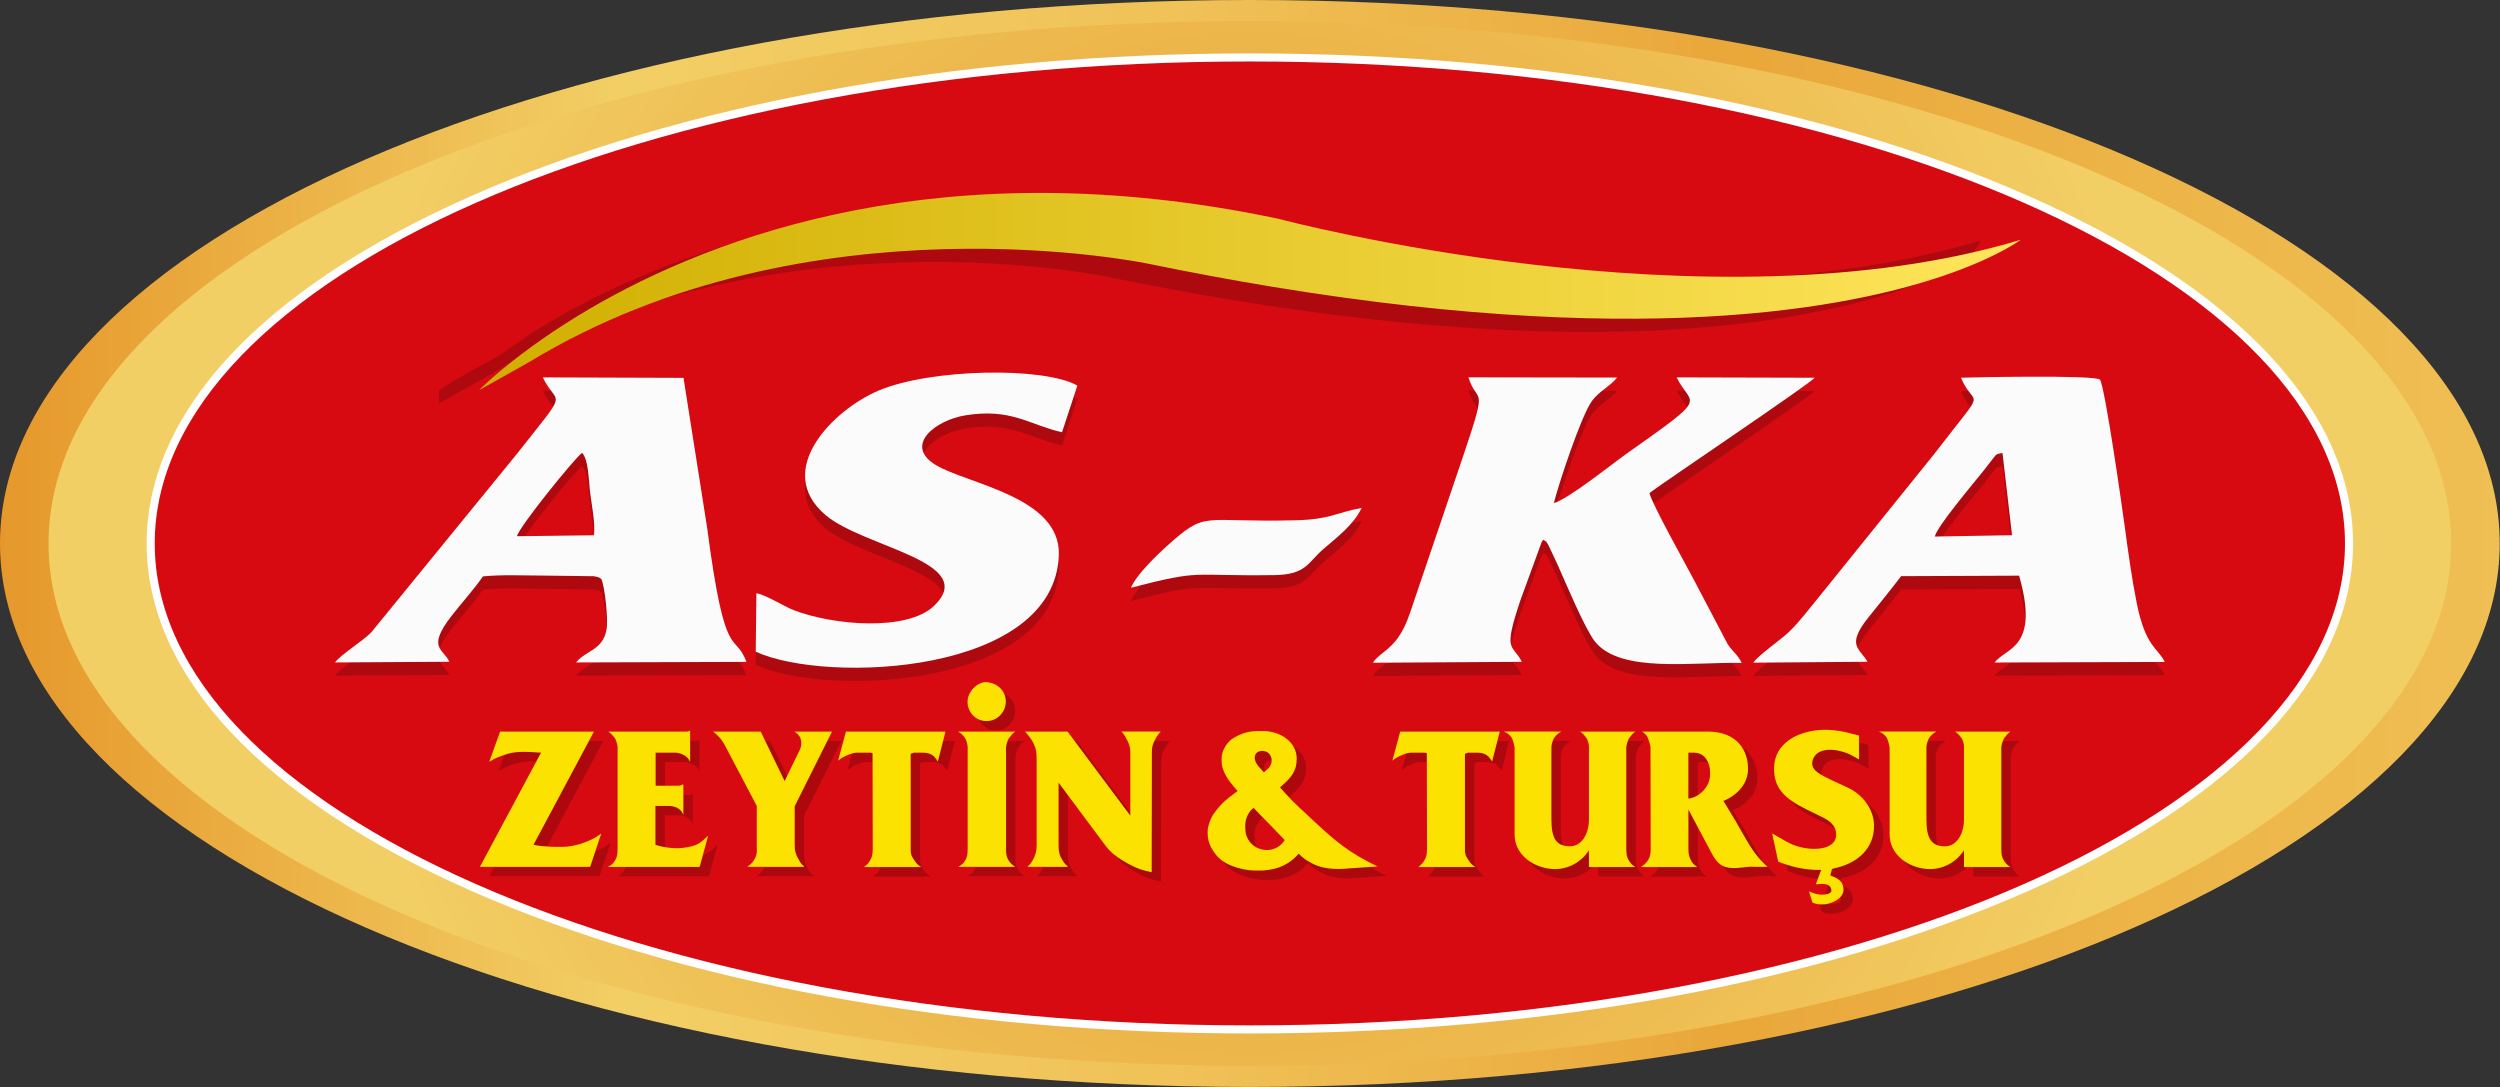 <svg width="8279" height="3600" viewBox="0 0 8279 3600" fill="none" xmlns="http://www.w3.org/2000/svg">
<rect x="0" y="0" width="8279" height="3600" fill="#333333" stroke="none"/>
<path fill-rule="evenodd" clip-rule="evenodd" d="M4139.03 0C6424.99 0 8278.06 805.804 8278.06 1799.76C8278.06 2793.72 6424.99 3599.53 4139.03 3599.53C1853.07 3599.53 0 2793.6 0 1799.76C0 805.93 1853.07 0 4139.03 0Z" fill="url(#paint0_linear_1947_8154)"/>
<path fill-rule="evenodd" clip-rule="evenodd" d="M4139.03 69.872C6336.17 69.872 8117.25 844.317 8117.25 1799.64C8117.25 2754.97 6336.17 3529.41 4139.03 3529.41C1941.88 3529.41 160.808 2755.09 160.808 1799.77C160.808 844.443 1941.88 69.872 4139.03 69.872Z" fill="url(#paint1_radial_1947_8154)"/>
<path d="M4139.03 3409.11C6149.37 3409.11 7779.07 2688.58 7779.07 1799.76C7779.07 910.94 6149.37 190.409 4139.03 190.409C2128.69 190.409 498.984 910.94 498.984 1799.76C498.984 2688.58 2128.69 3409.11 4139.03 3409.11Z" fill="#D70A12"/>
<path d="M4139.03 3422.41C3164.89 3422.41 2248.95 3254.57 1559.81 2949.89C867.146 2643.7 485.693 2235.15 485.693 1799.63C485.693 1364.12 867.146 955.696 1559.81 649.38C2248.95 344.694 3165.02 176.86 4139.03 176.86C5113.05 176.86 6029.11 344.694 6718.26 649.38C7410.92 955.57 7792.37 1364.12 7792.37 1799.63C7792.37 2235.15 7410.92 2643.57 6718.26 2949.89C6029.11 3254.57 5113.05 3422.41 4139.03 3422.41ZM4139.03 203.578C2139.32 203.578 512.411 919.57 512.411 1799.63C512.411 2679.7 2139.32 3395.69 4139.03 3395.69C6138.74 3395.69 7765.65 2679.7 7765.65 1799.63C7765.65 919.57 6138.74 203.578 4139.03 203.578Z" fill="white"/>
<g style="mix-blend-mode:multiply" opacity="0.2">
<path fill-rule="evenodd" clip-rule="evenodd" d="M4546.58 2238.54L5039.79 2235.53C5008.81 2174.2 4975.57 2207.94 5035.15 2031.2L5105.65 1838.15C5106.77 1836.39 5108.66 1833.51 5110.54 1831.38C5129.6 1844.55 5113.42 1828.87 5127.22 1848.06L5157.33 1912.03C5184.55 1973.12 5249.52 2128.29 5282.01 2168.68C5367.06 2274.29 5607.02 2235.28 5767.83 2239.17C5753.53 2209.57 5738.72 2203.17 5721.79 2177.71L5609.4 1963.84C5583.81 1915.04 5469.29 1710.58 5462.39 1676.34C5513.69 1637.83 6000.38 1310.44 6009.17 1294.76L5552.33 1293.51C5600.62 1393.1 5669.48 1346.44 5383.49 1548.39C5341.34 1578.12 5191.95 1697.79 5145.79 1709.7C5158.96 1654.89 5235.22 1421.95 5271.85 1371.78C5296.44 1338.16 5332.56 1323.11 5355.14 1294.13L4862.8 1293.38C4892.65 1387.33 4928.28 1307.55 4850.01 1540.49L4682.55 2034.71C4667.37 2080.12 4656.46 2115.49 4632.88 2150.86C4601.52 2198.15 4564.01 2210.2 4546.7 2238.42L4546.58 2238.54Z" fill="#070606"/>
<path fill-rule="evenodd" clip-rule="evenodd" d="M6604.86 2237.92L7168.7 2236.03C7147.5 2190.38 7105.73 2188.49 7076.38 2043.11C7060.7 1965.59 7047.78 1873.27 7036.87 1791.99C7027.58 1722.5 6971.26 1328.5 6954.45 1301.03C6935.26 1284.85 6517.31 1293.63 6493.98 1294.76C6539.01 1404.14 6589.06 1307.93 6405.29 1547.51L6025.35 2018.65C5992.36 2058.79 5960.5 2101.57 5925.12 2135.94C5900.66 2159.9 5819.88 2215.84 5806.46 2238.42L6184.27 2235.41C6159.56 2190.63 6111.52 2183.23 6187.79 2088.15C6223.29 2043.87 6257.03 2002.47 6295.79 1951.92L6686.52 1950.29C6755.26 2191.76 6643.37 2187.62 6605.24 2237.92H6604.86ZM6407.3 1820.46C6414.95 1786.97 6530.6 1650.12 6569.36 1601.83C6619.92 1538.36 6603.48 1550.4 6631.46 1543.88L6663.07 1816.2L6407.3 1820.59V1820.46Z" fill="#070606"/>
<path fill-rule="evenodd" clip-rule="evenodd" d="M1907.89 2237.54L2471.98 2235.66C2431.59 2129.91 2401.86 2251.34 2341.78 1791.61L2263.5 1295.13L1797.51 1293.5C1845.8 1395.11 1890.96 1319.34 1709.83 1549.27L1229.53 2137.82C1210.46 2157.26 1173.46 2182.6 1144.74 2205.05C1129.18 2217.22 1116.01 2228.51 1109.49 2237.54L1488.06 2235.28C1469.11 2192.13 1411.92 2190.75 1494.95 2083.88C1527.32 2042.11 1571.35 1993.44 1599.32 1952.55C1663.29 1946.27 1729.77 1949.79 1794.37 1949.79L1967.22 1952.04C1988.05 1956.69 1979.01 1953.68 1991.43 1961.33C2003.22 1986.92 2014.76 2097.05 2008.49 2129.41C1995.82 2197.52 1940.13 2197.27 1907.89 2237.41V2237.54ZM1967.22 1816.45L1711.96 1819.71C1719.11 1788.35 1900.49 1564.19 1927.59 1543.37C1949.54 1566.2 1949.04 1634.82 1954.55 1677.21C1960.07 1721.99 1970.99 1770.04 1967.22 1816.45Z" fill="#070606"/>
<path fill-rule="evenodd" clip-rule="evenodd" d="M2504.84 2008.49L2502.71 2202.04C2737.78 2309.66 3494.41 2277.05 3506.45 1881.17C3512.35 1688.5 3203.65 1647.1 3098.66 1583.51C2992.41 1519.16 3096.02 1435.37 3197.88 1419.06C3349.53 1394.73 3408.49 1450.67 3516.99 1475.26L3567.79 1320.72C3458.79 1258.13 3083.73 1263.65 2909.38 1337.28C2759.85 1400.37 2559.16 1601.19 2734.01 1749.59C2860.46 1856.83 3244.29 1904 3093.64 2049.76C3005.33 2135.18 2760.73 2115.48 2627.77 2064.06C2597.67 2052.39 2532.31 2011.5 2504.84 2008.61V2008.49Z" fill="#070606"/>
<path fill-rule="evenodd" clip-rule="evenodd" d="M3745.41 1990.05C3986.25 1927.96 3934.82 1952.55 4220.69 1948.28C4325.31 1946.78 4330.45 1907.26 4382.26 1862.23C4428.04 1822.47 4481.98 1782.71 4509.32 1725.76C4421.89 1741.81 4407.47 1763.64 4291.94 1766.65C3971.7 1775.3 3999.3 1730.65 3861.69 1854.33C3831.46 1881.55 3762.98 1947.28 3745.41 1989.93V1990.05Z" fill="#070606"/>
<path fill-rule="evenodd" clip-rule="evenodd" d="M1453.94 1292.12C1453.94 1292.12 1509.13 1254.36 1628.29 1191.4C1675.33 1166.56 1722.5 1125.54 1781.33 1089.54C2173.82 850.083 2916.03 549.286 3991.02 746.598C4028.02 753.371 4065.4 760.772 4103.16 768.8C4103.16 768.8 5528.87 1107.85 6559.08 796.27C6559.08 796.27 6533.74 857.233 6477.17 885.581C6446.94 900.759 6407.8 918.446 6358.88 937.01C6053.07 1053.29 5364.92 1205.07 4080.95 993.457C3950.25 971.882 3813.52 946.669 3670.28 917.191C3670.28 917.191 2546.74 679.991 1620.27 1242.45C1564.82 1273.56 1509.38 1304.79 1453.94 1335.9" fill="#070606"/>
</g>
<path fill-rule="evenodd" clip-rule="evenodd" d="M4546.58 2194.75L5039.79 2191.74C5008.81 2130.4 4975.57 2164.15 5035.15 1987.41L5105.65 1794.36C5106.77 1792.6 5108.66 1789.72 5110.54 1787.59C5129.6 1800.76 5113.42 1785.08 5127.22 1804.27L5157.33 1868.24C5184.55 1929.33 5249.52 2084.49 5282.01 2124.88C5367.06 2230.5 5607.02 2191.49 5767.83 2195.38C5753.53 2165.78 5738.72 2159.38 5721.79 2133.92L5609.4 1920.05C5583.81 1871.25 5469.29 1666.79 5462.39 1632.55C5513.69 1594.04 6000.38 1266.65 6009.17 1250.97L5552.33 1249.71C5600.62 1349.31 5669.48 1302.65 5383.49 1504.6C5341.34 1534.33 5191.95 1654 5145.79 1665.91C5158.96 1611.1 5235.22 1378.16 5271.85 1327.99C5296.44 1294.37 5332.56 1279.32 5355.14 1250.34L4862.8 1249.59C4892.65 1343.54 4928.28 1263.76 4850.01 1496.7L4682.55 1990.92C4667.37 2036.33 4656.46 2071.7 4632.88 2107.07C4601.52 2154.36 4564.01 2166.4 4546.7 2194.63L4546.58 2194.75Z" fill="#FBFBFC"/>
<path fill-rule="evenodd" clip-rule="evenodd" d="M6604.86 2194L7168.7 2192.12C7147.5 2146.46 7105.73 2144.58 7076.38 1999.2C7060.7 1921.68 7047.78 1829.36 7036.87 1748.07C7027.58 1678.58 6971.26 1284.59 6954.45 1257.12C6935.26 1240.93 6517.31 1249.72 6493.98 1250.84C6539.01 1360.22 6589.06 1264.02 6405.29 1503.6L6025.35 1974.74C5992.36 2014.88 5960.5 2057.65 5925.12 2092.02C5900.66 2115.98 5819.88 2171.92 5806.46 2194.5L6184.27 2191.49C6159.56 2146.71 6111.52 2139.31 6187.79 2044.23C6223.29 1999.95 6257.03 1958.56 6295.79 1908.01L6686.52 1906.38C6755.26 2147.84 6643.37 2143.7 6605.24 2194H6604.86ZM6407.3 1776.67C6414.95 1743.18 6530.6 1606.33 6569.36 1558.04C6619.92 1494.57 6603.48 1506.61 6631.46 1500.09L6663.07 1772.41L6407.3 1776.8V1776.67Z" fill="#FBFBFC"/>
<path fill-rule="evenodd" clip-rule="evenodd" d="M1907.89 2193.76L2471.98 2191.88C2431.59 2086.13 2401.86 2207.56 2341.78 1747.83L2263.5 1251.35L1797.51 1249.72C1845.8 1351.33 1890.96 1275.56 1709.83 1505.49L1229.53 2094.04C1200.18 2124.02 1127.93 2168.17 1109.49 2193.76L1488.06 2191.5C1469.11 2148.35 1411.92 2146.97 1494.95 2040.1C1527.32 1998.33 1571.35 1949.66 1599.32 1908.77C1663.29 1902.49 1729.77 1906.01 1794.37 1906.01L1967.22 1908.26C1988.05 1912.91 1979.01 1909.9 1991.43 1917.55C2003.22 1943.14 2014.76 2053.27 2008.49 2085.63C1995.82 2153.74 1940.13 2153.49 1907.89 2193.63V2193.76ZM1967.22 1772.54L1711.96 1775.8C1719.11 1744.44 1900.49 1520.29 1927.59 1499.47C1949.54 1522.3 1949.04 1590.91 1954.55 1633.31C1960.07 1678.09 1970.99 1726.13 1967.22 1772.54Z" fill="#FBFBFC"/>
<path fill-rule="evenodd" clip-rule="evenodd" d="M2504.84 1964.71L2502.71 2158.26C2737.78 2265.88 3494.41 2233.27 3506.45 1837.39C3512.35 1644.72 3203.65 1603.32 3098.66 1539.73C2992.41 1475.38 3096.02 1391.59 3197.88 1375.28C3349.53 1350.95 3408.49 1406.89 3516.99 1431.48L3567.79 1276.94C3458.79 1214.35 3083.73 1219.86 2909.38 1293.5C2759.85 1356.59 2559.16 1557.41 2734.01 1705.81C2860.46 1813.05 3244.29 1860.22 3093.64 2005.98C3005.33 2091.4 2760.73 2071.7 2627.77 2020.28C2597.67 2008.61 2532.31 1967.72 2504.84 1964.83V1964.71Z" fill="#FBFBFC"/>
<path fill-rule="evenodd" clip-rule="evenodd" d="M3745.41 1946.27C3986.25 1884.18 3934.82 1908.77 4220.69 1904.5C4325.31 1903 4330.45 1863.48 4382.26 1818.45C4428.04 1778.69 4481.98 1738.92 4509.32 1681.98C4421.89 1698.03 4407.47 1719.86 4291.94 1722.87C3971.7 1731.52 3999.3 1686.87 3861.69 1810.55C3831.46 1837.77 3762.98 1903.5 3745.41 1946.15V1946.27Z" fill="#FBFBFC"/>
<path fill-rule="evenodd" clip-rule="evenodd" d="M1586.52 1292.12C1586.52 1292.12 1644.97 1231.66 1760.88 1147.62C1804.03 1116.38 1855.08 1081.76 1913.91 1045.76C2306.4 806.303 3048.61 505.506 4123.6 702.817C4160.6 709.591 4197.98 716.992 4235.74 725.02C4235.74 725.02 5661.45 1105.47 6691.66 794.01C6691.66 794.01 6666.33 813.452 6609.75 841.801C6579.52 856.979 6540.39 874.665 6491.47 893.23C6185.65 1009.51 5497.51 1161.29 4213.54 949.676C4082.83 928.101 3946.11 902.889 3802.86 873.411C3802.86 873.411 2679.32 636.21 1752.85 1198.67C1697.41 1229.78 1641.96 1261.01 1586.52 1292.12Z" fill="url(#paint2_linear_1947_8154)"/>
<g opacity="0.2">
<path d="M4642.03 2550.25C4652.07 2541.97 4658.59 2537.83 4670.38 2533.07C4682.17 2527.17 4696.47 2523.66 4702.37 2523.66H4750.29L4756.18 2525.42L4756.81 2843.9C4756.81 2862.84 4752.67 2876.51 4740.88 2890.69C4736.11 2895.45 4733.23 2898.34 4727.83 2902.48H4917.24C4906.58 2895.96 4901.31 2890.69 4894.79 2880.53C4882.37 2862.21 4882.37 2858.58 4882.37 2836.75V2527.8L4892.41 2523.66H4926.15C4939.19 2523.66 4952.74 2528.93 4959.89 2536.08C4962.9 2540.22 4968.8 2546.11 4972.31 2553.26L4997.77 2453.79H4668.12L4642.03 2550.25Z" fill="black"/>
<path d="M5416.86 2504.59C5416.86 2502.83 5420.37 2483.26 5426.89 2474.36C5433.42 2466.08 5438.18 2459.56 5446.96 2453.66H5263.45C5272.86 2459.56 5277.62 2465.45 5284.15 2474.36C5290.67 2482.64 5293.05 2497.44 5293.05 2502.71V2745.42C5293.05 2790.46 5269.97 2835.36 5227.32 2833.61C5185.93 2832.48 5168.74 2808.77 5168.74 2744.8V2503.33C5168.74 2501.58 5172.26 2481.38 5178.78 2473.1C5185.93 2464.2 5191.82 2458.93 5201.86 2453.53H5011.32C5022.61 2458.3 5029.13 2462.94 5036.16 2472.48C5042.68 2481.38 5046.82 2505.09 5046.82 2507.97V2794.47C5046.82 2854.81 5097.12 2896.83 5156.33 2906.99C5213.78 2917.02 5265.83 2889.8 5293.05 2846.65V2902.35H5446.96C5438.06 2897.08 5433.29 2892.31 5427.39 2884.03C5416.1 2868.1 5416.73 2853.3 5416.73 2832.48V2504.59H5416.86Z" fill="black"/>
<path d="M5837.07 2848.54C5806.34 2803.01 5794.42 2773.91 5749.51 2701.78L5738.22 2683.47L5743.49 2681.08C5746.5 2679.95 5818.13 2650.35 5819.88 2579.23C5820.51 2515.88 5783.13 2453.79 5686.17 2453.79H5468.91C5475.44 2457.93 5478.95 2460.94 5483.71 2466.84C5490.24 2475.74 5496.76 2501.71 5496.76 2503.59L5497.39 2844.53C5497.39 2864.6 5492.12 2879.4 5477.32 2893.07C5473.18 2897.21 5469.67 2898.97 5464.9 2902.48H5651.92C5641.26 2895.33 5634.74 2889.43 5629.47 2877.64C5621.19 2861.08 5622.32 2846.91 5622.32 2827.34V2711.94L5695.7 2849.8C5699.21 2856.95 5713.51 2887.05 5735.34 2898.34C5764.32 2913.14 5807.59 2901.35 5829.42 2901.35L5884.48 2901.98C5864.92 2883.66 5852.5 2870.62 5837.19 2848.67L5837.07 2848.54ZM5622.2 2675.69V2523.53H5640.51C5677.26 2523.53 5695.58 2556.15 5694.32 2596.29C5692.57 2643.58 5651.17 2673.18 5622.07 2675.56L5622.2 2675.69Z" fill="black"/>
<path d="M6149.66 2638.94L6104.62 2618.24C6057.84 2595.79 6021.21 2580.36 6035.38 2544.23C6045.42 2520.02 6070.25 2512.87 6096.97 2514C6121.81 2515.13 6147.9 2524.04 6160.95 2531.19L6187.54 2545.99V2466.71L6144.89 2456.05C6118.8 2450.16 6093.34 2447.15 6068.5 2447.77C5981.45 2450.78 5908.69 2494.56 5906.31 2570.32C5903.93 2638.94 5937.67 2674.44 6016.44 2712.95L6063.73 2736.03C6089.82 2748.44 6111.65 2765 6111.65 2793.98C6112.28 2825.96 6083.3 2840.14 6047.17 2841.89C6014.06 2843.65 5974.92 2834.24 5948.33 2818.81L5899.79 2790.97L5919.86 2884.54L5936.41 2890.44C5976.68 2905.24 6016.32 2911.76 6052.44 2911.76C6055.7 2911.76 6058.97 2911.76 6062.23 2911.51L6044.29 2959.68L6056.08 2958.55C6080.92 2956.79 6092.21 2961.56 6095.72 2976.86C6099.86 2995.81 6058.46 2997.56 6036.51 2988.66L6021.71 2982.76L6033 3019.51C6044.29 3024.78 6051.94 3026.04 6064.36 3026.04C6091.58 3027.16 6138.99 3007.72 6135.98 2973.98C6134.23 2951.53 6121.81 2941.37 6095.72 2931.33L6092.21 2929.57L6098.1 2908.25C6109.39 2909.13 6107.38 2908.63 6099.73 2907.5C6181.52 2892.7 6239.09 2840.26 6237.09 2763.25C6235.96 2706.42 6195.06 2659.64 6149.53 2638.94H6149.66Z" fill="black"/>
<path d="M6658.68 2504.59C6658.68 2502.83 6662.19 2483.26 6668.71 2474.36C6675.24 2466.08 6680 2459.56 6688.78 2453.66H6505.27C6514.68 2459.56 6519.45 2465.45 6525.97 2474.36C6532.49 2482.64 6534.87 2497.44 6534.87 2502.71V2745.42C6534.87 2790.46 6511.79 2835.36 6469.14 2833.61C6427.75 2832.48 6410.57 2808.77 6410.57 2744.8V2503.33C6410.57 2501.58 6414.08 2481.38 6420.6 2473.1C6427.75 2464.2 6433.65 2458.93 6443.68 2453.53H6253.14C6264.43 2458.3 6270.96 2462.94 6277.98 2472.48C6284.5 2481.38 6288.64 2505.09 6288.64 2507.97V2794.47C6288.64 2854.81 6338.94 2896.83 6398.15 2906.99C6455.6 2917.02 6507.65 2889.8 6534.87 2846.65V2902.35H6688.78C6679.88 2897.08 6675.11 2892.31 6669.22 2884.03C6657.93 2868.1 6658.55 2853.3 6658.55 2832.48V2504.59H6658.68Z" fill="black"/>
<path d="M4360.8 2730.12C4323.55 2696.38 4302.85 2675.68 4269.61 2638.43L4277.89 2631.28C4307.49 2605.82 4325.81 2582.11 4325.18 2543.1C4325.18 2487.4 4270.11 2451.91 4213.92 2451.91H4199.74C4166.63 2451.91 4145.93 2457.8 4116.83 2474.36C4094.88 2486.78 4076.57 2516.38 4076.57 2541.84V2553.13C4076.57 2580.35 4094.88 2607.57 4103.16 2618.86C4112.57 2631.28 4122.73 2643.7 4129.75 2650.22L4106.04 2668.03C4081.83 2686.35 4069.29 2700.02 4051.6 2724.23C4037.93 2742.54 4030.28 2772.14 4030.28 2779.29V2792.97C4030.28 2821.94 4045.08 2846.78 4062.27 2866.97C4097.76 2905.48 4164.12 2913.76 4184.82 2913.76H4212.66C4218.56 2913.76 4246.41 2910.75 4265.97 2903.73C4294.32 2892.44 4311.01 2881.27 4331.7 2858.19C4347.13 2873.62 4358.3 2881.27 4377.24 2890.81C4422.27 2914.52 4479.09 2908.62 4506.31 2906.24L4592.74 2900.34L4564.39 2886.17C4476.21 2840.01 4433.56 2797.98 4360.8 2730.5V2730.12ZM4191.47 2525.29C4200.37 2516.38 4213.42 2515.88 4224.58 2520.52C4244.15 2528.8 4249.42 2558.4 4230.48 2576.21L4216.3 2588.63L4198.49 2568.56C4187.83 2555.52 4180.68 2537.83 4191.34 2525.41L4191.47 2525.29ZM4208.65 2843.77C4176.04 2835.49 4154.84 2807.64 4154.84 2774.53V2762.11C4154.84 2751.45 4158.35 2736.65 4166.63 2723.6C4171.4 2715.95 4175.54 2711.81 4182.56 2706.42C4203.88 2728.87 4216.3 2741.91 4238.25 2763.87C4256.57 2782.81 4267.23 2794.1 4285.54 2813.04C4269.61 2838.5 4240.01 2851.55 4208.65 2843.77Z" fill="black"/>
<path d="M1893.72 2835.5C1833.39 2836.13 1807.29 2830.73 1797.89 2828.35L1997.96 2453.67H1687.25L1651.13 2553.64C1673.08 2539.97 1687.25 2535.33 1711.46 2527.55C1748.21 2516.26 1796.13 2522.28 1810.31 2522.78L1822.72 2523.41L1620.27 2901.6H1985.41L2022.17 2790.97L2005.61 2802.76C1999.09 2806.9 1948.16 2835.37 1893.72 2835.37V2835.5Z" fill="black"/>
<path d="M2201.54 2828.35V2699.9H2246.57C2250.71 2699.9 2266.64 2701.03 2276.8 2708.18C2285.71 2714.08 2290.47 2719.97 2293.99 2730.13V2628.28C2290.97 2629.41 2288.09 2630.66 2285.08 2631.79C2278.56 2633.54 2273.79 2632.92 2267.27 2632.92H2202.17V2523.41H2269.65C2273.79 2523.41 2289.72 2526.92 2299.88 2534.07C2308.16 2539.97 2312.3 2544.74 2316.44 2554.14V2450.03C2314.06 2451.79 2312.3 2452.41 2309.29 2453.04C2305.78 2454.17 2302.77 2453.67 2299.25 2453.67H2045.37C2054.78 2459.56 2060.17 2466.71 2067.32 2475.62C2073.22 2484.53 2076.23 2502.84 2076.23 2504.6V2843.78C2076.23 2862.09 2073.22 2876.39 2060.3 2890.56C2055.03 2896.46 2050.89 2898.22 2043.74 2901.85H2347.92L2376.27 2798.24C2348.42 2823.08 2343.66 2832.61 2289.85 2839.14C2260.24 2842.15 2221.23 2836.12 2201.66 2828.47L2201.54 2828.35Z" fill="black"/>
<path d="M2786.32 2453.67H2661.39C2675.06 2461.95 2683.34 2472.61 2684.47 2488.04C2685.1 2501.71 2682.71 2508.11 2677.32 2518.77L2629.4 2617.61L2550.13 2453.67H2392.08C2402.11 2460.82 2408.01 2466.71 2415.78 2475.62C2425.82 2487.41 2429.46 2495.69 2436.48 2508.74L2537.08 2699.9V2838.38C2538.84 2857.95 2534.7 2871.5 2522.91 2886.3C2517.01 2892.82 2512.87 2896.96 2505.72 2901.73H2695.13C2686.23 2894.08 2682.09 2888.68 2676.82 2879.28C2666.16 2861.46 2662.64 2848.54 2662.64 2827.72V2701.03L2786.32 2453.67Z" fill="black"/>
<path d="M2806.52 2550.25C2816.55 2541.97 2823.08 2537.83 2834.87 2533.07C2846.66 2527.17 2860.96 2523.66 2866.85 2523.66H2914.77L2920.67 2525.42L2921.29 2843.9C2921.29 2862.84 2917.15 2876.51 2905.36 2890.69C2900.6 2895.45 2897.71 2898.34 2892.32 2902.48H3081.73C3071.07 2895.96 3065.8 2890.69 3059.27 2880.53C3046.86 2862.21 3046.86 2858.58 3046.86 2836.75V2527.8L3056.89 2523.66H3090.63C3103.68 2523.66 3117.23 2528.93 3124.38 2536.08C3127.39 2540.22 3133.28 2546.11 3136.79 2553.26L3162.26 2453.79H2832.61L2806.52 2550.25Z" fill="black"/>
<path d="M3362.84 2504.6C3362.84 2502.84 3365.85 2484.53 3372.24 2475.62C3379.39 2466.71 3383.53 2459.69 3393.57 2453.67H3203.53C3214.82 2459.56 3219.46 2465.46 3226.61 2474.99C3233.13 2483.9 3235.52 2502.84 3235.52 2504.6V2844.91C3235.52 2863.85 3232.01 2878.65 3218.33 2891.69C3213.57 2896.46 3210.05 2898.84 3204.16 2901.73H3393.57C3383.53 2895.83 3377.64 2890.44 3371.62 2881.03C3360.95 2865.1 3362.71 2849.67 3362.71 2830.1V2504.6H3362.84Z" fill="black"/>
<path d="M3744.66 2453.66C3754.07 2462.57 3758.34 2471.97 3764.73 2483.89C3770.63 2496.94 3774.14 2505.84 3774.14 2520.64V2732L3566.42 2453.78H3424.93C3429.07 2456.8 3445.62 2476.24 3453.9 2492.8C3462.81 2511.74 3463.94 2525.41 3463.94 2546.61V2831.35C3463.94 2850.92 3459.17 2866.22 3450.26 2881.02C3445 2889.93 3440.86 2894.69 3433.08 2901.72H3568.05C3560.4 2894.57 3555.63 2889.93 3550.24 2881.02C3539.57 2864.46 3536.56 2851.42 3536.56 2831.85V2622.87L3692.23 2831.85C3706.41 2850.79 3727.1 2870.36 3772.13 2893.94C3798.22 2908.12 3815.91 2913.51 3844.89 2919.41L3845.51 2521.02C3845.51 2505.59 3847.9 2496.18 3854.92 2482.51C3860.82 2471.22 3866.21 2462.44 3874.99 2453.53H3744.16L3744.66 2453.66Z" fill="black"/>
<path d="M3297.35 2418.92C3333.48 2419.54 3363.08 2388.19 3361.83 2352.06C3360.7 2317.69 3332.85 2292.23 3297.86 2289.97C3268.88 2288.21 3233.38 2321.96 3235.14 2357.45C3236.27 2391.2 3262.98 2418.42 3297.23 2419.04L3297.35 2418.92Z" fill="black"/>
</g>
<path d="M4610.92 2519.15C4620.96 2510.87 4627.48 2506.73 4639.27 2501.97C4651.06 2496.07 4665.36 2492.56 4671.26 2492.56H4719.17L4725.07 2494.31L4725.7 2812.8C4725.7 2831.74 4721.56 2845.41 4709.77 2859.58C4705 2864.35 4702.12 2867.24 4696.72 2871.38H4886.13C4875.47 2864.85 4870.2 2859.59 4863.68 2849.42C4851.26 2831.11 4851.26 2827.47 4851.26 2805.65V2496.7L4861.29 2492.56H4895.04C4908.08 2492.56 4921.63 2497.83 4928.78 2504.98C4931.79 2509.12 4937.69 2515.01 4941.2 2522.16L4966.66 2422.69H4637.01L4610.92 2519.15Z" fill="#FCE200"/>
<path d="M5385.75 2473.61C5385.75 2471.85 5389.26 2452.28 5395.78 2443.38C5402.3 2435.1 5407.07 2428.58 5415.85 2422.68H5232.34C5241.75 2428.58 5246.51 2434.47 5253.03 2443.38C5259.56 2451.66 5261.94 2466.46 5261.94 2471.73V2714.45C5261.94 2759.48 5238.86 2804.38 5196.21 2802.63C5154.82 2801.5 5137.63 2777.79 5137.63 2713.82V2472.35C5137.63 2470.6 5141.15 2450.4 5147.67 2442.12C5154.82 2433.22 5160.71 2427.95 5170.75 2422.55H4980.21C4991.5 2427.32 4998.02 2431.96 5005.05 2441.5C5011.57 2450.4 5015.71 2474.11 5015.71 2476.99V2763.49C5015.71 2823.83 5066.01 2865.85 5125.22 2876.01C5182.67 2886.04 5234.72 2858.82 5261.94 2815.67V2871.37H5415.85C5406.95 2866.1 5402.18 2861.33 5396.28 2853.05C5384.99 2837.12 5385.62 2822.32 5385.62 2801.5V2473.61H5385.75Z" fill="#FCE200"/>
<path d="M5806.08 2817.44C5775.35 2771.9 5763.44 2742.8 5718.53 2670.68L5707.24 2652.36L5712.51 2649.98C5715.52 2648.85 5787.14 2619.25 5788.9 2548.13C5789.53 2484.78 5752.15 2422.69 5655.18 2422.69H5437.93C5444.45 2426.83 5447.96 2429.84 5452.73 2435.73C5459.25 2444.64 5465.77 2470.61 5465.77 2472.49L5466.4 2813.42C5466.4 2833.49 5461.13 2848.3 5446.33 2861.97C5442.19 2866.11 5438.68 2867.86 5433.91 2871.38H5620.94C5610.28 2864.23 5603.75 2858.33 5598.49 2846.54C5590.21 2829.98 5591.34 2815.81 5591.34 2796.24V2680.84L5664.72 2818.69C5668.23 2825.84 5682.53 2855.95 5704.35 2867.24C5733.33 2882.04 5776.61 2870.25 5798.43 2870.25L5853.5 2870.87C5833.93 2852.56 5821.51 2839.52 5806.21 2817.56L5806.08 2817.44ZM5591.21 2644.71V2492.56H5609.52C5646.28 2492.56 5664.59 2525.17 5663.34 2565.31C5661.58 2612.6 5620.19 2642.2 5591.09 2644.59L5591.21 2644.71Z" fill="#FCE200"/>
<path d="M6118.55 2607.96L6073.51 2587.26C6026.73 2564.81 5990.1 2549.38 6004.27 2513.25C6014.31 2489.04 6039.14 2481.9 6065.86 2483.02C6090.7 2484.15 6116.79 2493.06 6129.83 2500.21L6156.43 2515.01V2435.73L6113.78 2425.07C6087.69 2419.18 6062.22 2416.17 6037.39 2416.79C5950.34 2419.8 5877.58 2463.58 5875.2 2539.35C5872.82 2607.96 5906.56 2643.46 5985.33 2681.97L6032.62 2705.05C6058.71 2717.46 6080.54 2734.02 6080.54 2763C6081.17 2794.98 6052.19 2809.16 6016.06 2810.92C5982.95 2812.67 5943.81 2803.26 5917.22 2787.83L5868.68 2759.99L5888.75 2853.56L5905.3 2859.46C5945.57 2874.26 5985.21 2880.78 6021.33 2880.78C6024.59 2880.78 6027.85 2880.78 6031.12 2880.53L6013.18 2928.7L6024.97 2927.57C6049.81 2925.82 6061.1 2930.58 6064.61 2945.89C6068.75 2964.83 6027.35 2966.58 6005.4 2957.68L5990.6 2951.78L6001.89 2988.53C6013.18 2993.8 6020.83 2995.06 6033.25 2995.06C6060.47 2996.19 6107.88 2976.74 6104.87 2943C6103.12 2920.55 6090.7 2910.39 6064.61 2900.35L6061.1 2898.6L6066.99 2877.27C6078.28 2878.15 6076.27 2877.65 6068.62 2876.52C6150.41 2861.72 6207.98 2809.28 6205.97 2732.27C6204.85 2675.44 6163.95 2628.66 6118.42 2607.96H6118.55Z" fill="#FCE200"/>
<path d="M6627.69 2473.61C6627.69 2471.85 6631.21 2452.28 6637.73 2443.38C6644.25 2435.1 6649.02 2428.58 6657.8 2422.68H6474.29C6483.69 2428.58 6488.46 2434.47 6494.98 2443.38C6501.51 2451.66 6503.89 2466.46 6503.89 2471.73V2714.45C6503.89 2759.48 6480.81 2804.38 6438.16 2802.63C6396.77 2801.5 6379.58 2777.79 6379.58 2713.82V2472.35C6379.58 2470.6 6383.09 2450.4 6389.62 2442.12C6396.77 2433.22 6402.66 2427.95 6412.7 2422.55H6222.16C6233.45 2427.32 6239.97 2431.96 6246.99 2441.5C6253.52 2450.4 6257.66 2474.11 6257.66 2476.99V2763.49C6257.66 2823.83 6307.96 2865.85 6367.16 2876.01C6424.61 2886.04 6476.67 2858.82 6503.89 2815.67V2871.37H6657.8C6648.89 2866.1 6644.13 2861.33 6638.23 2853.05C6626.94 2837.12 6627.57 2822.32 6627.57 2801.5V2473.61H6627.69Z" fill="#FCE200"/>
<path d="M4329.82 2699.14C4292.56 2665.4 4271.87 2644.7 4238.63 2607.45L4246.91 2600.3C4276.51 2574.84 4294.82 2551.13 4294.2 2512.12C4294.2 2456.42 4239.13 2420.93 4182.93 2420.93H4168.76C4135.64 2420.93 4114.95 2426.82 4085.85 2443.38C4063.89 2455.8 4045.58 2485.4 4045.58 2510.86V2522.15C4045.58 2549.37 4063.89 2576.59 4072.17 2587.88C4081.58 2600.3 4091.74 2612.72 4098.77 2619.24L4075.06 2637.05C4050.85 2655.37 4038.3 2669.04 4020.62 2693.25C4006.95 2711.56 3999.29 2741.17 3999.29 2748.32V2761.99C3999.29 2790.96 4014.1 2815.8 4031.28 2836C4066.78 2874.5 4133.13 2882.78 4153.83 2882.78H4181.68C4187.57 2882.78 4215.42 2879.77 4234.99 2872.75C4263.34 2861.46 4280.02 2850.3 4300.72 2827.21C4316.15 2842.64 4327.31 2850.3 4346.25 2859.83C4391.28 2883.54 4448.11 2877.64 4475.33 2875.26L4561.75 2869.36L4533.4 2855.19C4445.22 2809.03 4402.57 2767.01 4329.82 2699.52V2699.14ZM4160.48 2494.31C4169.39 2485.4 4182.43 2484.9 4193.6 2489.54C4213.16 2497.82 4218.43 2527.42 4199.49 2545.23L4185.32 2557.65L4167.5 2537.58C4156.84 2524.54 4149.69 2506.85 4160.35 2494.43L4160.48 2494.31ZM4177.66 2812.79C4145.05 2804.51 4123.85 2776.66 4123.85 2743.55V2731.13C4123.85 2720.47 4127.36 2705.67 4135.64 2692.62C4140.41 2684.97 4144.55 2680.83 4151.57 2675.44C4172.9 2697.89 4185.32 2710.94 4207.27 2732.89C4225.58 2751.83 4236.24 2763.12 4254.56 2782.06C4238.63 2807.52 4209.02 2820.57 4177.66 2812.79Z" fill="#FCE200"/>
<path d="M1862.73 2804.52C1802.4 2805.15 1776.31 2799.75 1766.9 2797.37L1966.97 2422.69H1656.27L1620.14 2522.66C1642.09 2508.99 1656.27 2504.35 1680.48 2496.57C1717.23 2485.28 1765.15 2491.3 1779.32 2491.8L1791.74 2492.43L1589.28 2870.62H1954.43L1991.18 2759.99L1974.62 2771.78C1968.1 2775.92 1917.17 2804.39 1862.73 2804.39V2804.52Z" fill="#FCE200"/>
<path d="M2170.55 2797.37V2668.92H2215.58C2219.72 2668.92 2235.65 2670.05 2245.81 2677.2C2254.72 2683.1 2259.49 2688.99 2263 2699.15V2597.3C2259.99 2598.43 2257.1 2599.68 2254.09 2600.81C2247.57 2602.57 2242.8 2601.94 2236.28 2601.94H2171.18V2492.43H2238.67C2242.8 2492.43 2258.73 2495.94 2268.9 2503.09C2277.17 2508.99 2281.31 2513.76 2285.45 2523.16V2419.05C2283.07 2420.81 2281.31 2421.43 2278.3 2422.06C2274.79 2423.19 2271.78 2422.69 2268.27 2422.69H2014.38C2023.79 2428.58 2029.19 2435.73 2036.34 2444.64C2042.23 2453.55 2045.24 2471.86 2045.24 2473.62V2812.8C2045.24 2831.11 2042.23 2845.41 2029.31 2859.58C2024.04 2865.48 2019.9 2867.24 2012.75 2870.87H2316.94L2345.29 2767.26C2317.44 2792.1 2312.67 2801.63 2258.86 2808.16C2229.26 2811.17 2190.25 2805.15 2170.68 2797.49L2170.55 2797.37Z" fill="#FCE200"/>
<path d="M2755.34 2422.69H2630.4C2644.08 2430.97 2652.36 2441.63 2653.48 2457.06C2654.11 2470.73 2651.73 2477.13 2646.33 2487.79L2598.42 2586.64L2519.14 2422.69H2361.09C2371.13 2429.84 2377.02 2435.73 2384.8 2444.64C2394.83 2456.43 2398.47 2464.71 2405.5 2477.76L2506.1 2668.92V2807.4C2507.85 2826.97 2503.71 2840.52 2491.92 2855.32C2486.03 2861.84 2481.89 2865.98 2474.74 2870.75H2664.15C2655.24 2863.1 2651.1 2857.7 2645.83 2848.3C2635.17 2830.48 2631.66 2817.56 2631.66 2796.74V2670.05L2755.34 2422.69Z" fill="#FCE200"/>
<path d="M2775.41 2519.15C2785.45 2510.87 2791.97 2506.73 2803.76 2501.97C2815.55 2496.07 2829.85 2492.56 2835.75 2492.56H2883.66L2889.56 2494.31L2890.19 2812.8C2890.19 2831.74 2886.05 2845.41 2874.26 2859.58C2869.49 2864.35 2866.6 2867.24 2861.21 2871.38H3050.62C3039.96 2864.85 3034.69 2859.59 3028.17 2849.42C3015.75 2831.11 3015.75 2827.47 3015.75 2805.65V2496.7L3025.78 2492.56H3059.53C3072.57 2492.56 3086.12 2497.83 3093.27 2504.98C3096.28 2509.12 3102.17 2515.01 3105.69 2522.16L3131.15 2422.69H2801.5L2775.41 2519.15Z" fill="#FCE200"/>
<path d="M3331.85 2473.62C3331.85 2471.86 3334.86 2453.55 3341.26 2444.64C3348.41 2435.73 3352.55 2428.71 3362.58 2422.69H3172.55C3183.84 2428.58 3188.48 2434.48 3195.63 2444.01C3202.15 2452.92 3204.53 2471.86 3204.53 2473.62V2813.93C3204.53 2832.87 3201.02 2847.67 3187.35 2860.71C3182.58 2865.48 3179.07 2867.86 3173.17 2870.75H3362.58C3352.55 2864.85 3346.65 2859.46 3340.63 2850.05C3329.97 2834.12 3331.72 2818.69 3331.72 2799.12V2473.62H3331.85Z" fill="#FCE200"/>
<path d="M3713.68 2422.68C3723.09 2431.59 3727.35 2440.99 3733.75 2452.91C3739.64 2465.96 3743.16 2474.86 3743.16 2489.66V2701.02L3535.43 2422.81H3393.94C3398.08 2425.82 3414.64 2445.26 3422.92 2461.82C3431.82 2480.76 3432.95 2494.43 3432.95 2515.63V2800.37C3432.95 2819.94 3428.18 2835.24 3419.28 2850.04C3414.01 2858.95 3409.87 2863.71 3402.09 2870.74H3537.06C3529.41 2863.59 3524.65 2858.95 3519.25 2850.04C3508.59 2833.48 3505.58 2820.44 3505.58 2800.87V2591.89L3661.25 2800.87C3675.42 2819.81 3696.12 2839.38 3741.15 2862.96C3767.24 2877.14 3784.93 2882.53 3813.9 2888.43L3814.53 2490.04C3814.53 2474.61 3816.91 2465.2 3823.94 2451.53C3829.83 2440.24 3835.23 2431.46 3844.01 2422.55H3713.18L3713.68 2422.68Z" fill="#FCE200"/>
<path d="M3266.37 2387.94C3302.49 2388.57 3332.1 2357.21 3330.84 2321.08C3329.71 2286.71 3301.87 2261.25 3266.87 2258.99C3237.89 2257.23 3202.4 2290.98 3204.15 2326.47C3205.28 2360.22 3232 2387.44 3266.24 2388.06L3266.37 2387.94Z" fill="#FCE200"/>
<defs>
<linearGradient id="paint0_linear_1947_8154" x1="0" y1="1799.76" x2="8278.06" y2="1799.76" gradientUnits="userSpaceOnUse">
<stop stop-color="#E6982B"/>
<stop offset="0.25" stop-color="#F2CF65"/>
<stop offset="0.47" stop-color="#F0C258"/>
<stop offset="0.69" stop-color="#EAA73A"/>
<stop offset="1" stop-color="#EFBF53"/>
</linearGradient>
<radialGradient id="paint1_radial_1947_8154" cx="0" cy="0" r="1" gradientUnits="userSpaceOnUse" gradientTransform="translate(4139.03 1799.77) scale(3067.43 3067.43)">
<stop stop-color="#E6982B"/>
<stop offset="1" stop-color="#F2CF65"/>
</radialGradient>
<linearGradient id="paint2_linear_1947_8154" x1="1586.52" y1="965.481" x2="6691.54" y2="965.481" gradientUnits="userSpaceOnUse">
<stop stop-color="#D0AF00"/>
<stop offset="1" stop-color="#FEE55B"/>
</linearGradient>
</defs>
</svg>
